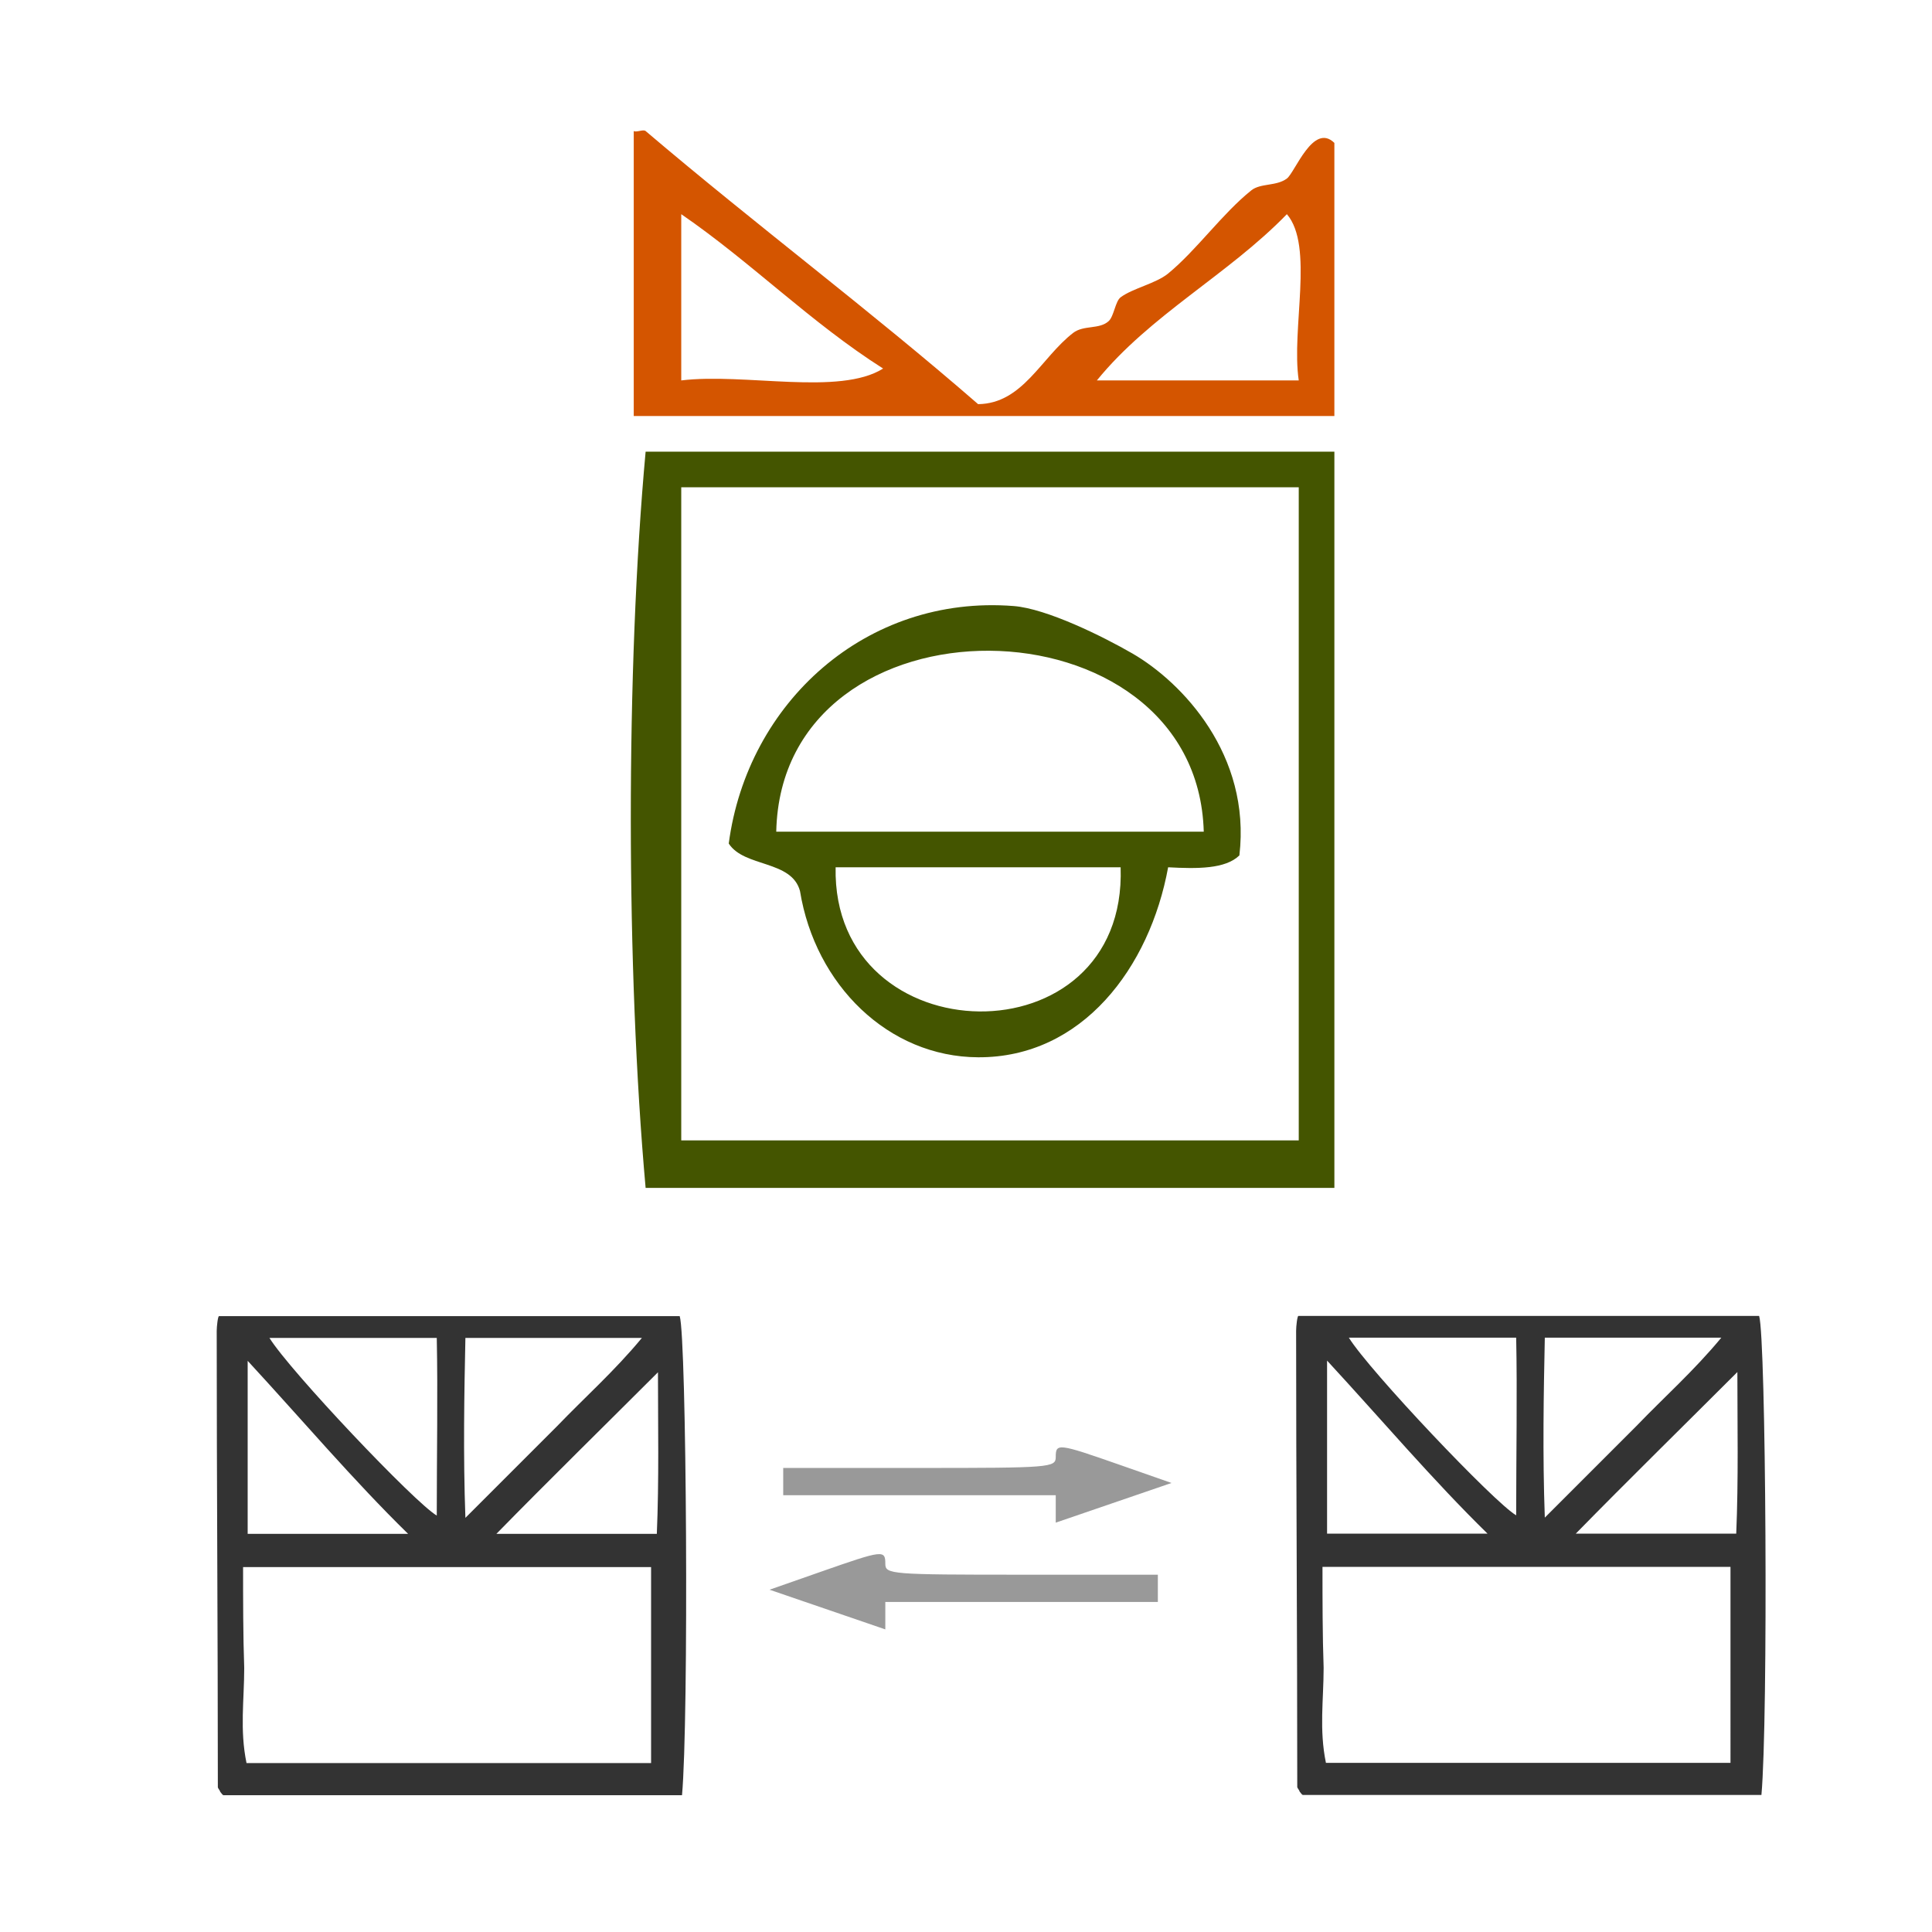 <?xml version="1.0" encoding="UTF-8" standalone="no"?>
<!-- Generator: Adobe Illustrator 15.0.0, SVG Export Plug-In . SVG Version: 6.00 Build 0)  -->

<svg
   xmlns:dc="http://purl.org/dc/elements/1.1/"
   xmlns:cc="http://creativecommons.org/ns#"
   xmlns:rdf="http://www.w3.org/1999/02/22-rdf-syntax-ns#"
   xmlns:svg="http://www.w3.org/2000/svg"
   xmlns="http://www.w3.org/2000/svg"
   xmlns:sodipodi="http://sodipodi.sourceforge.net/DTD/sodipodi-0.dtd"
   xmlns:inkscape="http://www.inkscape.org/namespaces/inkscape"
   version="1.1"
   id="Calque_1"
   x="0px"
   y="0px"
   width="100px"
   height="100px"
   viewBox="0 0 100 100"
   style="enable-background:new 0 0 100 100;"
   xml:space="preserve"
   sodipodi:docname="unideo-39-cyberwar2.svg"
   inkscape:version="0.92.3 (2405546, 2018-03-11)"><defs
     id="defs17"><pattern
       y="0"
       x="0"
       height="6"
       width="6"
       patternUnits="userSpaceOnUse"
       id="EMFhbasepattern" /></defs><sodipodi:namedview
     pagecolor="#ffffff"
     bordercolor="#666666"
     borderopacity="1"
     objecttolerance="10"
     gridtolerance="10"
     guidetolerance="10"
     inkscape:pageopacity="0"
     inkscape:pageshadow="2"
     inkscape:window-width="1163"
     inkscape:window-height="586"
     id="namedview15"
     showgrid="false"
     inkscape:zoom="2.36"
     inkscape:cx="-27.330508"
     inkscape:cy="50"
     inkscape:window-x="141"
     inkscape:window-y="32"
     inkscape:window-maximized="0"
     inkscape:current-layer="Calque_1" /><g
     id="g4487"
     transform="matrix(0.742,0,0,0.742,14.388,-2.341)"><path
       style="fill:#d45500;fill-opacity:1;stroke-width:0.828"
       id="path2-892"
       d="m 24.818,12.296 c 0.185,0.11 0.669,-0.137 0.828,0 7.834,6.658 15.628,12.474 23.194,19.052 3.114,-0.041 4.389,-3.24 6.628,-4.97 0.736,-0.568 1.836,-0.224 2.485,-0.828 0.36,-0.333 0.457,-1.377 0.828,-1.657 0.822,-0.618 2.471,-0.966 3.313,-1.657 1.992,-1.639 3.77,-4.172 5.799,-5.799 0.649,-0.521 1.749,-0.277 2.485,-0.828 0.573,-0.431 1.837,-3.931 3.313,-2.485 0,6.351 0,12.701 0,19.052 -16.292,0 -32.583,0 -48.874,0 0,-6.627 0,-13.254 0,-19.881 z m 3.313,17.396 c 4.432,-0.538 11.028,1.088 14.082,-0.828 -5.067,-3.217 -9.172,-7.395 -14.082,-10.769 0,3.866 0,7.732 0,11.597 z m 28.993,0 c 4.693,0 9.387,0 14.082,0 -0.535,-3.607 1.081,-9.364 -0.828,-11.597 -4.076,4.208 -9.541,7.027 -13.254,11.597 z"
       inkscape:connector-curvature="0" /><path
       style="fill:#445500;fill-opacity:1;stroke-width:0.828"
       id="path4-92"
       d="m 73.692,34.662 c 0,17.12 0,34.239 0,51.358 -16.015,0 -32.031,0 -48.046,0 -1.363,-15.204 -1.392,-36.157 0,-51.358 16.015,0 32.03,0 48.046,0 z m -45.561,2.485 c 0,15.186 0,30.373 0,45.56 14.358,0 28.717,0 43.075,0 0,-15.186 0,-30.373 0,-45.56 -14.359,0 -28.718,0 -43.075,0 z"
       inkscape:connector-curvature="0" /><path
       style="fill:#445500;fill-opacity:1;stroke-width:0.828"
       id="path6-00"
       d="m 67.065,62.826 c -0.98,0.953 -2.928,0.938 -4.97,0.828 -1.281,7 -5.992,13.288 -13.255,13.254 -6.262,-0.029 -11.36,-5.046 -12.425,-11.597 -0.586,-2.176 -3.887,-1.635 -4.97,-3.313 1.297,-9.818 9.573,-17.378 19.881,-16.567 2.297,0.182 6.207,2.112 8.284,3.313 3.472,2.01 8.279,7.072 7.455,14.082 z M 34.758,61.17 c 9.94,0 19.881,0 29.822,0 -0.46,-16.638 -29.456,-17.019 -29.822,0 z m 24.023,2.485 c -6.627,0 -13.255,0 -19.881,0 -0.266,13.182 20.35,13.633 19.881,0 z"
       inkscape:connector-curvature="0" /></g><path
     id="path818"
     d="m 11.336,68.123 c -0.059,0 -0.119,0.534 -0.119,0.771 0,7.89 0.059,15.72 0.059,23.61 0,0.059 0.119,0.178 0.119,0.237 0.059,0.059 0.119,0.178 0.178,0.178 h 23.728 c 0.356,-3.915 0.237,-23.669 -0.119,-24.796 z m 12.754,1.127 h 9.135 c -1.424,1.72 -2.966,3.085 -4.39,4.568 -1.483,1.483 -2.966,2.966 -4.746,4.746 -0.119,-3.263 -0.059,-6.466 0,-9.313 z m -1.483,0 c 0.059,2.847 0,6.11 0,9.195 -1.127,-0.653 -7.593,-7.474 -8.661,-9.195 z m -9.788,1.186 c 2.847,3.085 5.457,6.169 8.305,8.957 h -8.305 z m 20.881,20.821 h -20.94 c -0.356,-1.72 -0.119,-3.263 -0.119,-4.924 -0.059,-1.661 -0.059,-3.559 -0.059,-5.22 h 21.118 z m 0.297,-11.864 h -8.305 c 2.729,-2.788 5.576,-5.576 8.364,-8.364 0,2.669 0.059,5.576 -0.059,8.364 z"
     style="fill:#333333;fill-opacity:1;fill-rule:evenodd;stroke:none;stroke-width:0.742"
     inkscape:connector-curvature="0" /><path
     id="path818-9"
     d="m 67.206,68.111 c -0.059,0 -0.119,0.534 -0.119,0.771 0,7.89 0.059,15.72 0.059,23.61 0,0.059 0.119,0.178 0.119,0.237 0.059,0.059 0.119,0.178 0.178,0.178 h 23.728 c 0.356,-3.915 0.237,-23.669 -0.119,-24.796 z m 12.754,1.127 h 9.135 c -1.424,1.72 -2.966,3.085 -4.39,4.568 -1.483,1.483 -2.966,2.966 -4.746,4.746 -0.119,-3.263 -0.059,-6.466 0,-9.313 z m -1.483,0 c 0.059,2.847 0,6.11 0,9.195 -1.127,-0.653 -7.593,-7.474 -8.661,-9.195 z m -9.788,1.186 c 2.847,3.085 5.457,6.169 8.305,8.957 H 68.689 Z M 89.57,91.245 H 68.63 c -0.356,-1.72 -0.119,-3.263 -0.119,-4.924 -0.059,-1.661 -0.059,-3.559 -0.059,-5.22 h 21.118 z m 0.297,-11.864 h -8.305 c 2.729,-2.788 5.576,-5.576 8.364,-8.364 0,2.669 0.059,5.576 -0.059,8.364 z"
     style="fill:#333333;fill-opacity:1;fill-rule:evenodd;stroke:none;stroke-width:0.742"
     inkscape:connector-curvature="0" /><path
     style="fill:#999999;stroke-width:0.342"
     d="m 54.645,78.103 v -0.71 h -7.053 -7.053 v -0.706 -0.706 h 7.053 c 6.777,0 7.053,-0.022 7.053,-0.565 0,-0.728 0.118,-0.714 3.307,0.402 l 2.685,0.94 -2.996,1.027 -2.996,1.027 z"
     id="path28"
     inkscape:connector-curvature="0" /><path
     style="fill:#999999;stroke-width:0.342"
     d="m 45.824,83.628 v -0.71 h 7.053 7.053 v -0.706 -0.706 h -7.053 c -6.777,0 -7.053,-0.022 -7.053,-0.565 0,-0.728 -0.118,-0.714 -3.307,0.402 l -2.685,0.94 2.996,1.027 2.996,1.027 z"
     id="path28-5"
     inkscape:connector-curvature="0" /></svg>